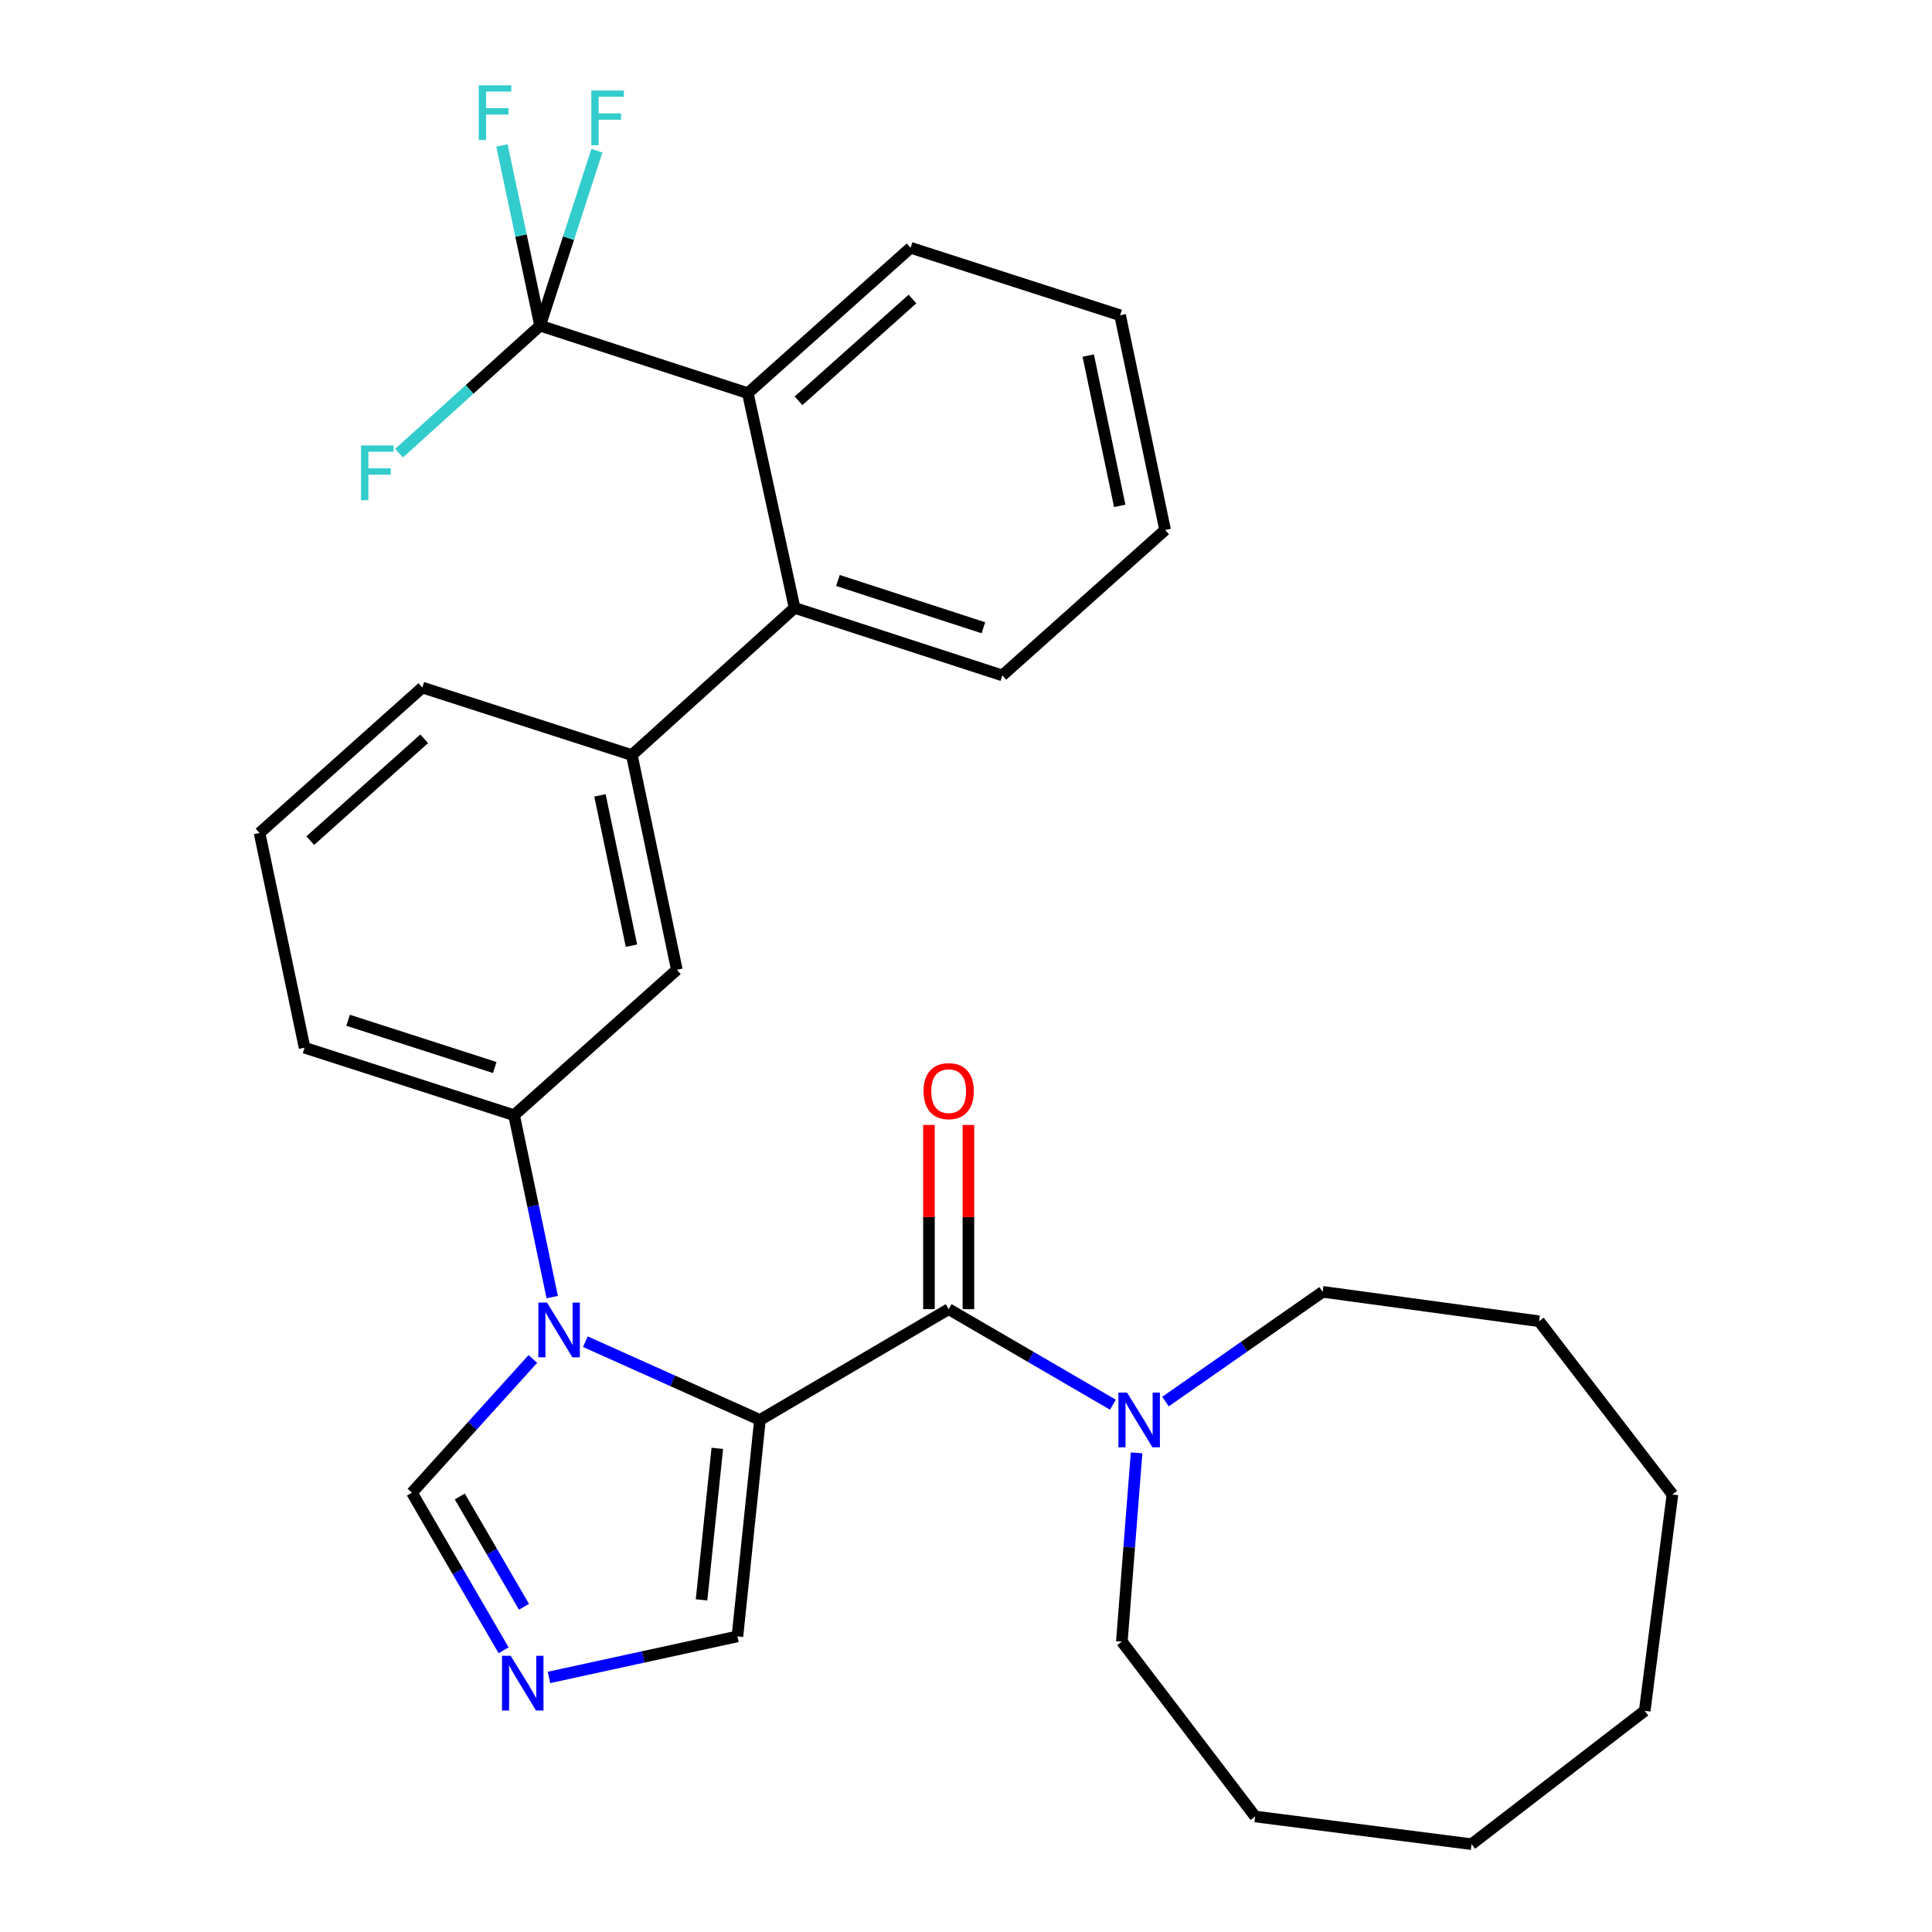<?xml version='1.0' encoding='iso-8859-1'?>
<svg version='1.1' baseProfile='full'
              xmlns='http://www.w3.org/2000/svg'
                      xmlns:rdkit='http://www.rdkit.org/xml'
                      xmlns:xlink='http://www.w3.org/1999/xlink'
                  xml:space='preserve'
width='1000px' height='1000px' viewBox='0 0 1000 1000'>
<!-- END OF HEADER -->
<rect style='opacity:1.0;fill:#FFFFFF;stroke:none' width='1000' height='1000' x='0' y='0'> </rect>
<path class='bond-0' d='M 491.034,677.619 L 533.535,702.34' style='fill:none;fill-rule:evenodd;stroke:#000000;stroke-width:6px;stroke-linecap:butt;stroke-linejoin:miter;stroke-opacity:1' />
<path class='bond-0' d='M 533.535,702.34 L 576.035,727.062' style='fill:none;fill-rule:evenodd;stroke:#0000FF;stroke-width:6px;stroke-linecap:butt;stroke-linejoin:miter;stroke-opacity:1' />
<path class='bond-1' d='M 501.248,677.619 L 501.248,629.947' style='fill:none;fill-rule:evenodd;stroke:#000000;stroke-width:6px;stroke-linecap:butt;stroke-linejoin:miter;stroke-opacity:1' />
<path class='bond-1' d='M 501.248,629.947 L 501.248,582.275' style='fill:none;fill-rule:evenodd;stroke:#FF0000;stroke-width:6px;stroke-linecap:butt;stroke-linejoin:miter;stroke-opacity:1' />
<path class='bond-1' d='M 480.819,677.619 L 480.819,629.947' style='fill:none;fill-rule:evenodd;stroke:#000000;stroke-width:6px;stroke-linecap:butt;stroke-linejoin:miter;stroke-opacity:1' />
<path class='bond-1' d='M 480.819,629.947 L 480.819,582.275' style='fill:none;fill-rule:evenodd;stroke:#FF0000;stroke-width:6px;stroke-linecap:butt;stroke-linejoin:miter;stroke-opacity:1' />
<path class='bond-2' d='M 491.034,677.619 L 393.349,734.968' style='fill:none;fill-rule:evenodd;stroke:#000000;stroke-width:6px;stroke-linecap:butt;stroke-linejoin:miter;stroke-opacity:1' />
<path class='bond-3' d='M 603.263,725.448 L 643.942,697.051' style='fill:none;fill-rule:evenodd;stroke:#0000FF;stroke-width:6px;stroke-linecap:butt;stroke-linejoin:miter;stroke-opacity:1' />
<path class='bond-3' d='M 643.942,697.051 L 684.622,668.653' style='fill:none;fill-rule:evenodd;stroke:#000000;stroke-width:6px;stroke-linecap:butt;stroke-linejoin:miter;stroke-opacity:1' />
<path class='bond-4' d='M 588.295,752.004 L 584.478,800.846' style='fill:none;fill-rule:evenodd;stroke:#0000FF;stroke-width:6px;stroke-linecap:butt;stroke-linejoin:miter;stroke-opacity:1' />
<path class='bond-4' d='M 584.478,800.846 L 580.661,849.688' style='fill:none;fill-rule:evenodd;stroke:#000000;stroke-width:6px;stroke-linecap:butt;stroke-linejoin:miter;stroke-opacity:1' />
<path class='bond-5' d='M 218.59,355.873 L 134.343,431.154' style='fill:none;fill-rule:evenodd;stroke:#000000;stroke-width:6px;stroke-linecap:butt;stroke-linejoin:miter;stroke-opacity:1' />
<path class='bond-5' d='M 219.565,382.399 L 160.593,435.095' style='fill:none;fill-rule:evenodd;stroke:#000000;stroke-width:6px;stroke-linecap:butt;stroke-linejoin:miter;stroke-opacity:1' />
<path class='bond-6' d='M 218.59,355.873 L 327.034,390.818' style='fill:none;fill-rule:evenodd;stroke:#000000;stroke-width:6px;stroke-linecap:butt;stroke-linejoin:miter;stroke-opacity:1' />
<path class='bond-7' d='M 134.343,431.154 L 157.644,542.288' style='fill:none;fill-rule:evenodd;stroke:#000000;stroke-width:6px;stroke-linecap:butt;stroke-linejoin:miter;stroke-opacity:1' />
<path class='bond-8' d='M 157.644,542.288 L 266.088,577.233' style='fill:none;fill-rule:evenodd;stroke:#000000;stroke-width:6px;stroke-linecap:butt;stroke-linejoin:miter;stroke-opacity:1' />
<path class='bond-8' d='M 180.176,528.085 L 256.087,552.547' style='fill:none;fill-rule:evenodd;stroke:#000000;stroke-width:6px;stroke-linecap:butt;stroke-linejoin:miter;stroke-opacity:1' />
<path class='bond-9' d='M 266.088,577.233 L 350.335,501.952' style='fill:none;fill-rule:evenodd;stroke:#000000;stroke-width:6px;stroke-linecap:butt;stroke-linejoin:miter;stroke-opacity:1' />
<path class='bond-10' d='M 266.088,577.233 L 275.956,624.3' style='fill:none;fill-rule:evenodd;stroke:#000000;stroke-width:6px;stroke-linecap:butt;stroke-linejoin:miter;stroke-opacity:1' />
<path class='bond-10' d='M 275.956,624.3 L 285.824,671.368' style='fill:none;fill-rule:evenodd;stroke:#0000FF;stroke-width:6px;stroke-linecap:butt;stroke-linejoin:miter;stroke-opacity:1' />
<path class='bond-11' d='M 350.335,501.952 L 327.034,390.818' style='fill:none;fill-rule:evenodd;stroke:#000000;stroke-width:6px;stroke-linecap:butt;stroke-linejoin:miter;stroke-opacity:1' />
<path class='bond-11' d='M 326.845,489.474 L 310.535,411.68' style='fill:none;fill-rule:evenodd;stroke:#000000;stroke-width:6px;stroke-linecap:butt;stroke-linejoin:miter;stroke-opacity:1' />
<path class='bond-12' d='M 327.034,390.818 L 411.27,314.641' style='fill:none;fill-rule:evenodd;stroke:#000000;stroke-width:6px;stroke-linecap:butt;stroke-linejoin:miter;stroke-opacity:1' />
<path class='bond-13' d='M 411.27,314.641 L 518.817,349.597' style='fill:none;fill-rule:evenodd;stroke:#000000;stroke-width:6px;stroke-linecap:butt;stroke-linejoin:miter;stroke-opacity:1' />
<path class='bond-13' d='M 433.717,300.456 L 509,324.925' style='fill:none;fill-rule:evenodd;stroke:#000000;stroke-width:6px;stroke-linecap:butt;stroke-linejoin:miter;stroke-opacity:1' />
<path class='bond-14' d='M 411.27,314.641 L 387.073,203.507' style='fill:none;fill-rule:evenodd;stroke:#000000;stroke-width:6px;stroke-linecap:butt;stroke-linejoin:miter;stroke-opacity:1' />
<path class='bond-15' d='M 518.817,349.597 L 603.064,274.316' style='fill:none;fill-rule:evenodd;stroke:#000000;stroke-width:6px;stroke-linecap:butt;stroke-linejoin:miter;stroke-opacity:1' />
<path class='bond-16' d='M 603.064,274.316 L 579.764,163.182' style='fill:none;fill-rule:evenodd;stroke:#000000;stroke-width:6px;stroke-linecap:butt;stroke-linejoin:miter;stroke-opacity:1' />
<path class='bond-16' d='M 579.575,261.838 L 563.265,184.044' style='fill:none;fill-rule:evenodd;stroke:#000000;stroke-width:6px;stroke-linecap:butt;stroke-linejoin:miter;stroke-opacity:1' />
<path class='bond-17' d='M 579.764,163.182 L 471.32,128.249' style='fill:none;fill-rule:evenodd;stroke:#000000;stroke-width:6px;stroke-linecap:butt;stroke-linejoin:miter;stroke-opacity:1' />
<path class='bond-18' d='M 471.32,128.249 L 387.073,203.507' style='fill:none;fill-rule:evenodd;stroke:#000000;stroke-width:6px;stroke-linecap:butt;stroke-linejoin:miter;stroke-opacity:1' />
<path class='bond-18' d='M 472.293,154.773 L 413.32,207.454' style='fill:none;fill-rule:evenodd;stroke:#000000;stroke-width:6px;stroke-linecap:butt;stroke-linejoin:miter;stroke-opacity:1' />
<path class='bond-19' d='M 387.073,203.507 L 279.548,168.562' style='fill:none;fill-rule:evenodd;stroke:#000000;stroke-width:6px;stroke-linecap:butt;stroke-linejoin:miter;stroke-opacity:1' />
<path class='bond-20' d='M 275.809,703.385 L 244.51,737.999' style='fill:none;fill-rule:evenodd;stroke:#0000FF;stroke-width:6px;stroke-linecap:butt;stroke-linejoin:miter;stroke-opacity:1' />
<path class='bond-20' d='M 244.51,737.999 L 213.211,772.614' style='fill:none;fill-rule:evenodd;stroke:#000000;stroke-width:6px;stroke-linecap:butt;stroke-linejoin:miter;stroke-opacity:1' />
<path class='bond-21' d='M 302.976,694.458 L 348.163,714.713' style='fill:none;fill-rule:evenodd;stroke:#0000FF;stroke-width:6px;stroke-linecap:butt;stroke-linejoin:miter;stroke-opacity:1' />
<path class='bond-21' d='M 348.163,714.713 L 393.349,734.968' style='fill:none;fill-rule:evenodd;stroke:#000000;stroke-width:6px;stroke-linecap:butt;stroke-linejoin:miter;stroke-opacity:1' />
<path class='bond-22' d='M 213.211,772.614 L 236.942,813.399' style='fill:none;fill-rule:evenodd;stroke:#000000;stroke-width:6px;stroke-linecap:butt;stroke-linejoin:miter;stroke-opacity:1' />
<path class='bond-22' d='M 236.942,813.399 L 260.673,854.184' style='fill:none;fill-rule:evenodd;stroke:#0000FF;stroke-width:6px;stroke-linecap:butt;stroke-linejoin:miter;stroke-opacity:1' />
<path class='bond-22' d='M 237.988,774.575 L 254.599,803.125' style='fill:none;fill-rule:evenodd;stroke:#000000;stroke-width:6px;stroke-linecap:butt;stroke-linejoin:miter;stroke-opacity:1' />
<path class='bond-22' d='M 254.599,803.125 L 271.211,831.674' style='fill:none;fill-rule:evenodd;stroke:#0000FF;stroke-width:6px;stroke-linecap:butt;stroke-linejoin:miter;stroke-opacity:1' />
<path class='bond-23' d='M 284.154,868.237 L 332.924,857.618' style='fill:none;fill-rule:evenodd;stroke:#0000FF;stroke-width:6px;stroke-linecap:butt;stroke-linejoin:miter;stroke-opacity:1' />
<path class='bond-23' d='M 332.924,857.618 L 381.693,846.998' style='fill:none;fill-rule:evenodd;stroke:#000000;stroke-width:6px;stroke-linecap:butt;stroke-linejoin:miter;stroke-opacity:1' />
<path class='bond-24' d='M 381.693,846.998 L 393.349,734.968' style='fill:none;fill-rule:evenodd;stroke:#000000;stroke-width:6px;stroke-linecap:butt;stroke-linejoin:miter;stroke-opacity:1' />
<path class='bond-24' d='M 363.122,828.079 L 371.281,749.658' style='fill:none;fill-rule:evenodd;stroke:#000000;stroke-width:6px;stroke-linecap:butt;stroke-linejoin:miter;stroke-opacity:1' />
<path class='bond-25' d='M 279.548,168.562 L 269.683,121.932' style='fill:none;fill-rule:evenodd;stroke:#000000;stroke-width:6px;stroke-linecap:butt;stroke-linejoin:miter;stroke-opacity:1' />
<path class='bond-25' d='M 269.683,121.932 L 259.817,75.302' style='fill:none;fill-rule:evenodd;stroke:#33CCCC;stroke-width:6px;stroke-linecap:butt;stroke-linejoin:miter;stroke-opacity:1' />
<path class='bond-26' d='M 279.548,168.562 L 243.049,201.561' style='fill:none;fill-rule:evenodd;stroke:#000000;stroke-width:6px;stroke-linecap:butt;stroke-linejoin:miter;stroke-opacity:1' />
<path class='bond-26' d='M 243.049,201.561 L 206.55,234.56' style='fill:none;fill-rule:evenodd;stroke:#33CCCC;stroke-width:6px;stroke-linecap:butt;stroke-linejoin:miter;stroke-opacity:1' />
<path class='bond-27' d='M 279.548,168.562 L 294.256,123.282' style='fill:none;fill-rule:evenodd;stroke:#000000;stroke-width:6px;stroke-linecap:butt;stroke-linejoin:miter;stroke-opacity:1' />
<path class='bond-27' d='M 294.256,123.282 L 308.964,78.001' style='fill:none;fill-rule:evenodd;stroke:#33CCCC;stroke-width:6px;stroke-linecap:butt;stroke-linejoin:miter;stroke-opacity:1' />
<path class='bond-28' d='M 851.3,885.518 L 865.657,773.51' style='fill:none;fill-rule:evenodd;stroke:#000000;stroke-width:6px;stroke-linecap:butt;stroke-linejoin:miter;stroke-opacity:1' />
<path class='bond-29' d='M 851.3,885.518 L 761.696,954.545' style='fill:none;fill-rule:evenodd;stroke:#000000;stroke-width:6px;stroke-linecap:butt;stroke-linejoin:miter;stroke-opacity:1' />
<path class='bond-30' d='M 865.657,773.51 L 796.641,683.884' style='fill:none;fill-rule:evenodd;stroke:#000000;stroke-width:6px;stroke-linecap:butt;stroke-linejoin:miter;stroke-opacity:1' />
<path class='bond-31' d='M 761.696,954.545 L 649.665,940.211' style='fill:none;fill-rule:evenodd;stroke:#000000;stroke-width:6px;stroke-linecap:butt;stroke-linejoin:miter;stroke-opacity:1' />
<path class='bond-32' d='M 796.641,683.884 L 684.622,668.653' style='fill:none;fill-rule:evenodd;stroke:#000000;stroke-width:6px;stroke-linecap:butt;stroke-linejoin:miter;stroke-opacity:1' />
<path class='bond-33' d='M 649.665,940.211 L 580.661,849.688' style='fill:none;fill-rule:evenodd;stroke:#000000;stroke-width:6px;stroke-linecap:butt;stroke-linejoin:miter;stroke-opacity:1' />
<path  class='atom-1' d='M 583.367 720.808
L 592.647 735.808
Q 593.567 737.288, 595.047 739.968
Q 596.527 742.648, 596.607 742.808
L 596.607 720.808
L 600.367 720.808
L 600.367 749.128
L 596.487 749.128
L 586.527 732.728
Q 585.367 730.808, 584.127 728.608
Q 582.927 726.408, 582.567 725.728
L 582.567 749.128
L 578.887 749.128
L 578.887 720.808
L 583.367 720.808
' fill='#0000FF'/>
<path  class='atom-2' d='M 478.034 564.772
Q 478.034 557.972, 481.394 554.172
Q 484.754 550.372, 491.034 550.372
Q 497.314 550.372, 500.674 554.172
Q 504.034 557.972, 504.034 564.772
Q 504.034 571.652, 500.634 575.572
Q 497.234 579.452, 491.034 579.452
Q 484.794 579.452, 481.394 575.572
Q 478.034 571.692, 478.034 564.772
M 491.034 576.252
Q 495.354 576.252, 497.674 573.372
Q 500.034 570.452, 500.034 564.772
Q 500.034 559.212, 497.674 556.412
Q 495.354 553.572, 491.034 553.572
Q 486.714 553.572, 484.354 556.372
Q 482.034 559.172, 482.034 564.772
Q 482.034 570.492, 484.354 573.372
Q 486.714 576.252, 491.034 576.252
' fill='#FF0000'/>
<path  class='atom-15' d='M 283.128 674.207
L 292.408 689.207
Q 293.328 690.687, 294.808 693.367
Q 296.288 696.047, 296.368 696.207
L 296.368 674.207
L 300.128 674.207
L 300.128 702.527
L 296.248 702.527
L 286.288 686.127
Q 285.128 684.207, 283.888 682.007
Q 282.688 679.807, 282.328 679.127
L 282.328 702.527
L 278.648 702.527
L 278.648 674.207
L 283.128 674.207
' fill='#0000FF'/>
<path  class='atom-17' d='M 264.311 857.035
L 273.591 872.035
Q 274.511 873.515, 275.991 876.195
Q 277.471 878.875, 277.551 879.035
L 277.551 857.035
L 281.311 857.035
L 281.311 885.355
L 277.431 885.355
L 267.471 868.955
Q 266.311 867.035, 265.071 864.835
Q 263.871 862.635, 263.511 861.955
L 263.511 885.355
L 259.831 885.355
L 259.831 857.035
L 264.311 857.035
' fill='#0000FF'/>
<path  class='atom-21' d='M 247.805 44.165
L 264.645 44.165
L 264.645 47.405
L 251.605 47.405
L 251.605 56.005
L 263.205 56.005
L 263.205 59.285
L 251.605 59.285
L 251.605 72.485
L 247.805 72.485
L 247.805 44.165
' fill='#33CCCC'/>
<path  class='atom-22' d='M 186.87 230.579
L 203.71 230.579
L 203.71 233.819
L 190.67 233.819
L 190.67 242.419
L 202.27 242.419
L 202.27 245.699
L 190.67 245.699
L 190.67 258.899
L 186.87 258.899
L 186.87 230.579
' fill='#33CCCC'/>
<path  class='atom-23' d='M 306.062 46.855
L 322.902 46.855
L 322.902 50.094
L 309.862 50.094
L 309.862 58.694
L 321.462 58.694
L 321.462 61.974
L 309.862 61.974
L 309.862 75.174
L 306.062 75.174
L 306.062 46.855
' fill='#33CCCC'/>
</svg>

